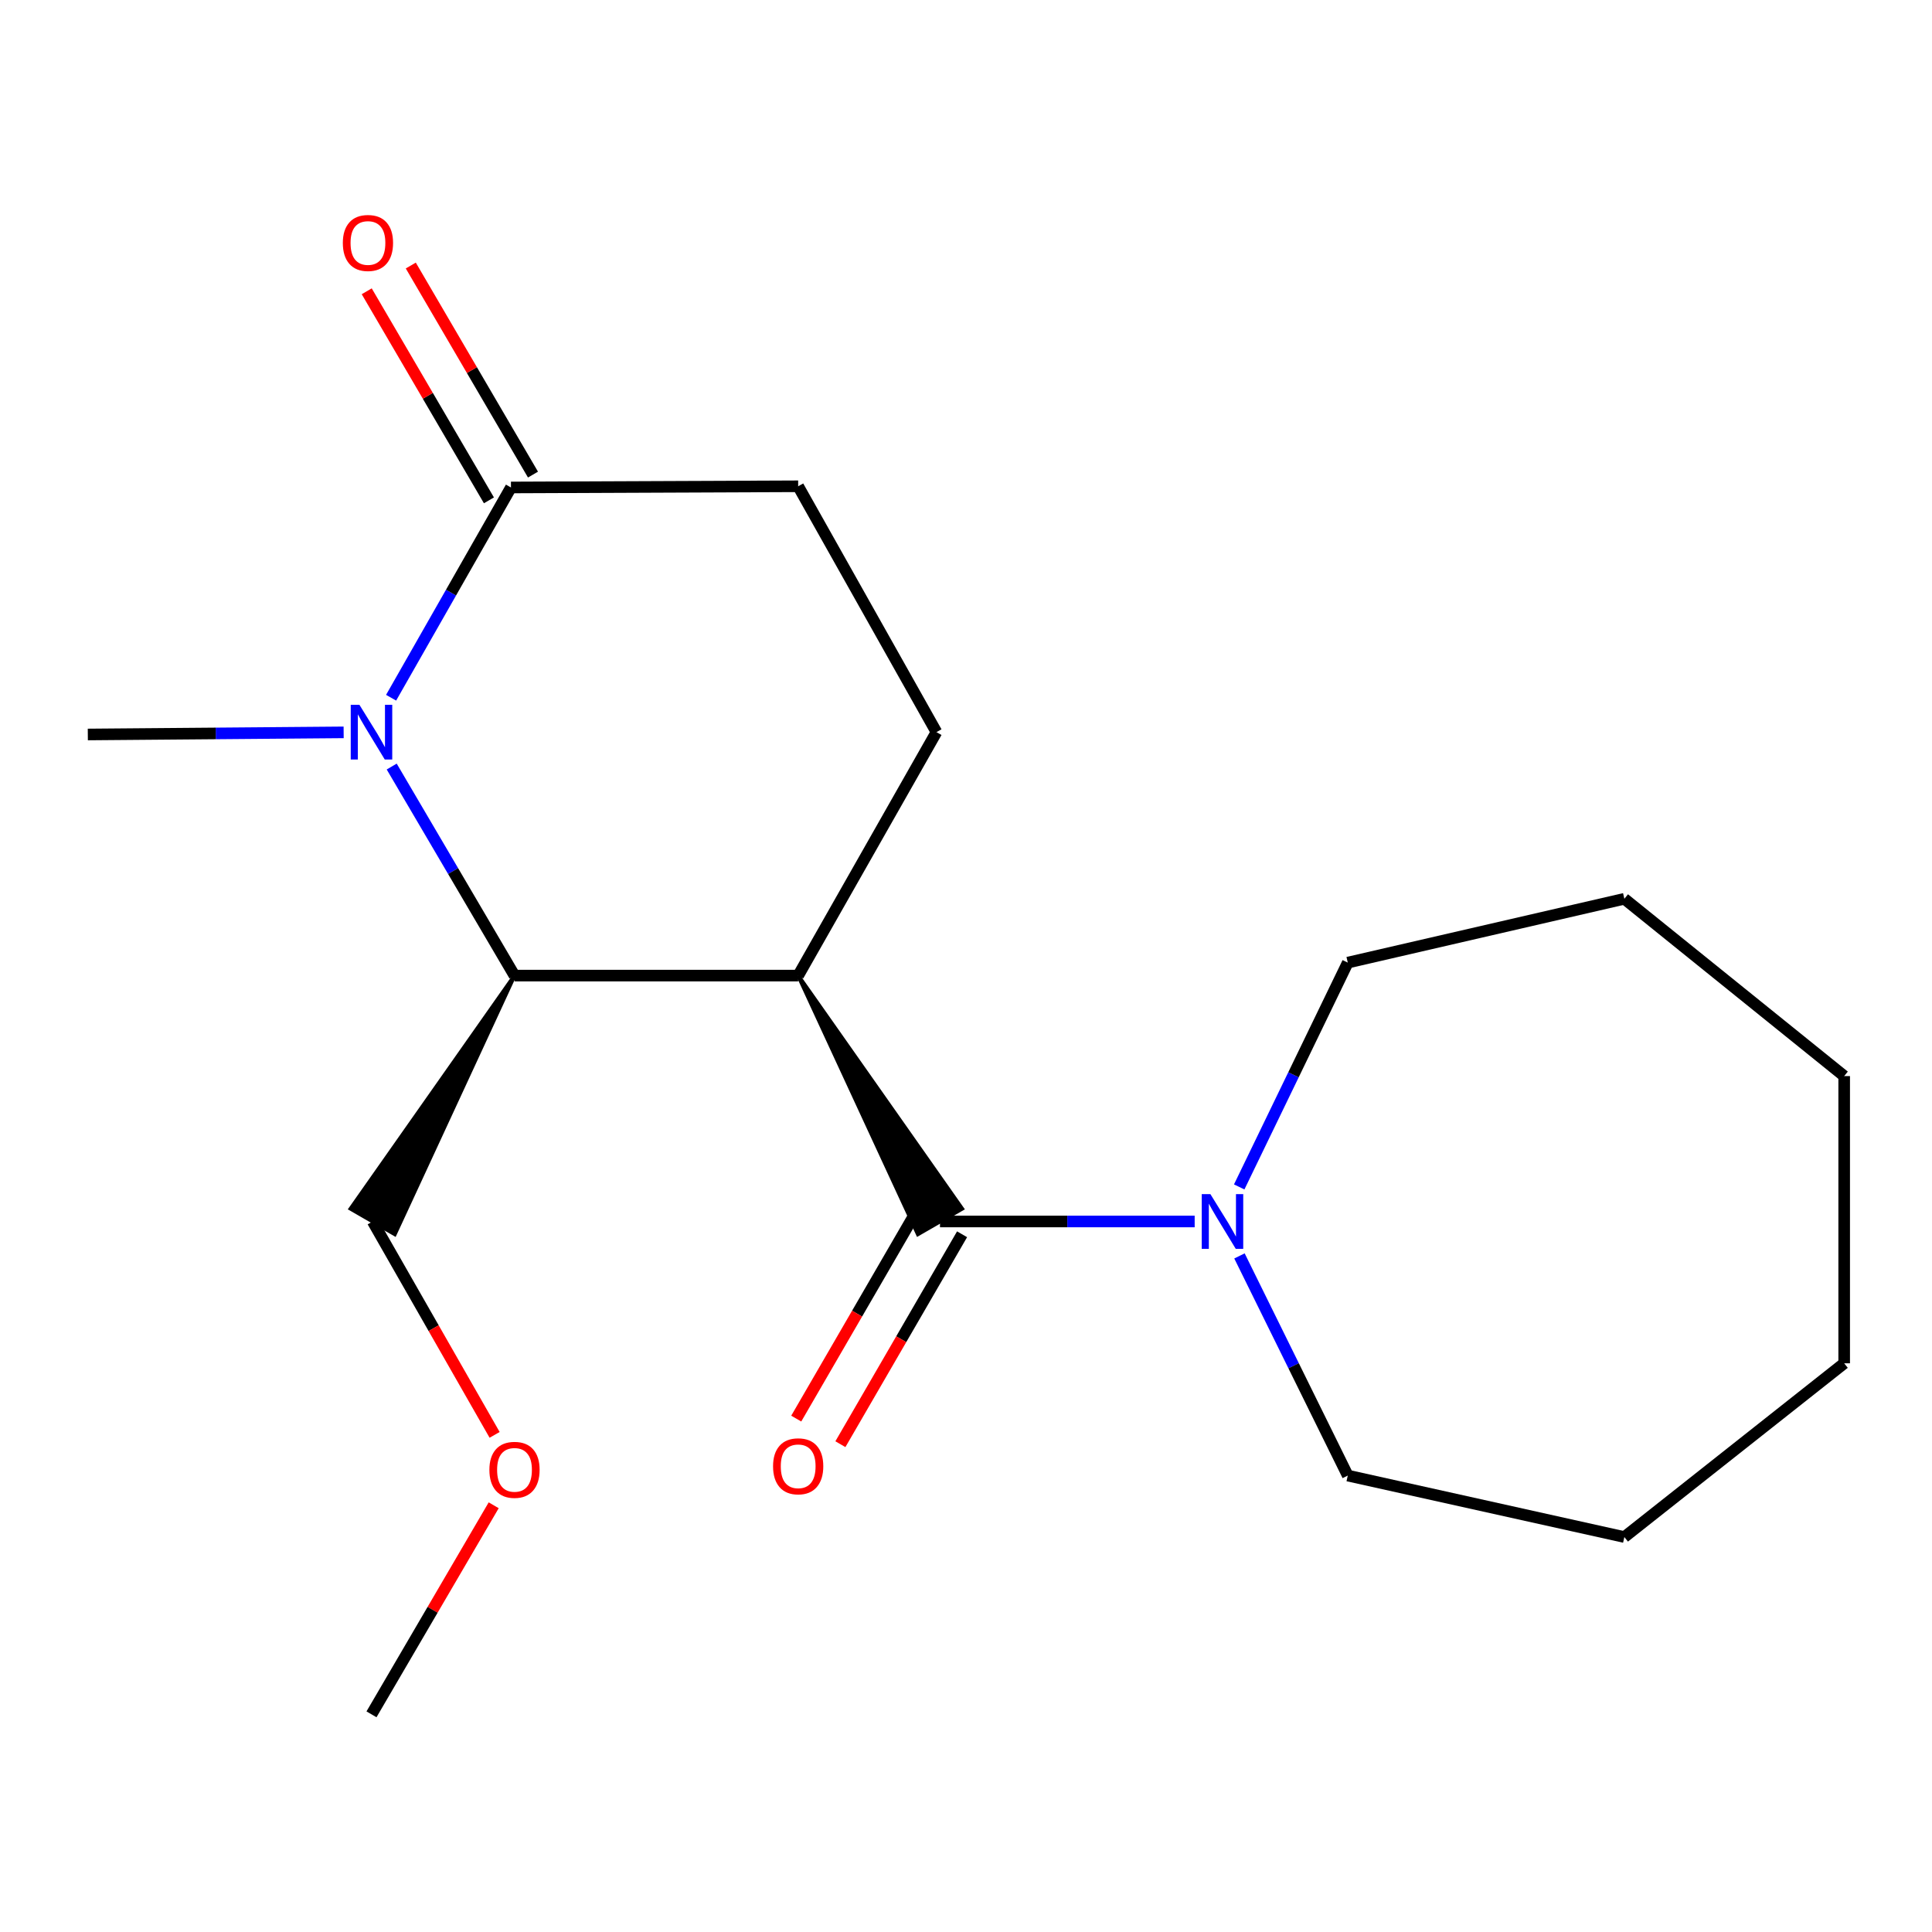 <?xml version='1.0' encoding='iso-8859-1'?>
<svg version='1.1' baseProfile='full'
              xmlns='http://www.w3.org/2000/svg'
                      xmlns:rdkit='http://www.rdkit.org/xml'
                      xmlns:xlink='http://www.w3.org/1999/xlink'
                  xml:space='preserve'
width='1000px' height='1000px' viewBox='0 0 1000 1000'>
<!-- END OF HEADER -->
<rect style='opacity:1.0;fill:#FFFFFF;stroke:none' width='1000' height='1000' x='0' y='0'> </rect>
<path class='bond-1' d='M 413.135,504.968 L 475.101,638.834 L 497.984,625.635 Z' style='fill:#000000;fill-rule:evenodd;fill-opacity:1;stroke:#000000;stroke-width:2px;stroke-linecap:butt;stroke-linejoin:miter;stroke-opacity:1;' />
<path class='bond-2' d='M 413.135,504.968 L 266.307,504.968' style='fill:none;fill-rule:evenodd;stroke:#000000;stroke-width:6px;stroke-linecap:butt;stroke-linejoin:miter;stroke-opacity:1' />
<path class='bond-5' d='M 413.135,504.968 L 484.708,378.949' style='fill:none;fill-rule:evenodd;stroke:#000000;stroke-width:6px;stroke-linecap:butt;stroke-linejoin:miter;stroke-opacity:1' />
<path class='bond-0' d='M 202.747,396.763 L 234.527,450.866' style='fill:none;fill-rule:evenodd;stroke:#0000FF;stroke-width:6px;stroke-linecap:butt;stroke-linejoin:miter;stroke-opacity:1' />
<path class='bond-0' d='M 234.527,450.866 L 266.307,504.968' style='fill:none;fill-rule:evenodd;stroke:#000000;stroke-width:6px;stroke-linecap:butt;stroke-linejoin:miter;stroke-opacity:1' />
<path class='bond-9' d='M 177.872,379.069 L 111.664,379.618' style='fill:none;fill-rule:evenodd;stroke:#0000FF;stroke-width:6px;stroke-linecap:butt;stroke-linejoin:miter;stroke-opacity:1' />
<path class='bond-9' d='M 111.664,379.618 L 45.455,380.167' style='fill:none;fill-rule:evenodd;stroke:#000000;stroke-width:6px;stroke-linecap:butt;stroke-linejoin:miter;stroke-opacity:1' />
<path class='bond-19' d='M 202.433,361.145 L 233.452,306.73' style='fill:none;fill-rule:evenodd;stroke:#0000FF;stroke-width:6px;stroke-linecap:butt;stroke-linejoin:miter;stroke-opacity:1' />
<path class='bond-19' d='M 233.452,306.73 L 264.472,252.314' style='fill:none;fill-rule:evenodd;stroke:#000000;stroke-width:6px;stroke-linecap:butt;stroke-linejoin:miter;stroke-opacity:1' />
<path class='bond-4' d='M 486.543,632.234 L 552.451,632.234' style='fill:none;fill-rule:evenodd;stroke:#000000;stroke-width:6px;stroke-linecap:butt;stroke-linejoin:miter;stroke-opacity:1' />
<path class='bond-4' d='M 552.451,632.234 L 618.36,632.234' style='fill:none;fill-rule:evenodd;stroke:#0000FF;stroke-width:6px;stroke-linecap:butt;stroke-linejoin:miter;stroke-opacity:1' />
<path class='bond-6' d='M 475.116,625.611 L 443.623,679.938' style='fill:none;fill-rule:evenodd;stroke:#000000;stroke-width:6px;stroke-linecap:butt;stroke-linejoin:miter;stroke-opacity:1' />
<path class='bond-6' d='M 443.623,679.938 L 412.131,734.266' style='fill:none;fill-rule:evenodd;stroke:#FF0000;stroke-width:6px;stroke-linecap:butt;stroke-linejoin:miter;stroke-opacity:1' />
<path class='bond-6' d='M 497.969,638.858 L 466.477,693.186' style='fill:none;fill-rule:evenodd;stroke:#000000;stroke-width:6px;stroke-linecap:butt;stroke-linejoin:miter;stroke-opacity:1' />
<path class='bond-6' d='M 466.477,693.186 L 434.985,747.514' style='fill:none;fill-rule:evenodd;stroke:#FF0000;stroke-width:6px;stroke-linecap:butt;stroke-linejoin:miter;stroke-opacity:1' />
<path class='bond-10' d='M 266.307,504.968 L 181.459,625.635 L 204.341,638.834 Z' style='fill:#000000;fill-rule:evenodd;fill-opacity:1;stroke:#000000;stroke-width:2px;stroke-linecap:butt;stroke-linejoin:miter;stroke-opacity:1;' />
<path class='bond-3' d='M 264.472,252.314 L 413.135,251.698' style='fill:none;fill-rule:evenodd;stroke:#000000;stroke-width:6px;stroke-linecap:butt;stroke-linejoin:miter;stroke-opacity:1' />
<path class='bond-8' d='M 275.875,245.649 L 244.249,191.545' style='fill:none;fill-rule:evenodd;stroke:#000000;stroke-width:6px;stroke-linecap:butt;stroke-linejoin:miter;stroke-opacity:1' />
<path class='bond-8' d='M 244.249,191.545 L 212.623,137.441' style='fill:none;fill-rule:evenodd;stroke:#FF0000;stroke-width:6px;stroke-linecap:butt;stroke-linejoin:miter;stroke-opacity:1' />
<path class='bond-8' d='M 253.069,258.979 L 221.443,204.875' style='fill:none;fill-rule:evenodd;stroke:#000000;stroke-width:6px;stroke-linecap:butt;stroke-linejoin:miter;stroke-opacity:1' />
<path class='bond-8' d='M 221.443,204.875 L 189.817,150.771' style='fill:none;fill-rule:evenodd;stroke:#FF0000;stroke-width:6px;stroke-linecap:butt;stroke-linejoin:miter;stroke-opacity:1' />
<path class='bond-11' d='M 641.545,650.06 L 669.575,706.909' style='fill:none;fill-rule:evenodd;stroke:#0000FF;stroke-width:6px;stroke-linecap:butt;stroke-linejoin:miter;stroke-opacity:1' />
<path class='bond-11' d='M 669.575,706.909 L 697.606,763.757' style='fill:none;fill-rule:evenodd;stroke:#000000;stroke-width:6px;stroke-linecap:butt;stroke-linejoin:miter;stroke-opacity:1' />
<path class='bond-12' d='M 641.41,614.353 L 669.508,556.3' style='fill:none;fill-rule:evenodd;stroke:#0000FF;stroke-width:6px;stroke-linecap:butt;stroke-linejoin:miter;stroke-opacity:1' />
<path class='bond-12' d='M 669.508,556.3 L 697.606,498.247' style='fill:none;fill-rule:evenodd;stroke:#000000;stroke-width:6px;stroke-linecap:butt;stroke-linejoin:miter;stroke-opacity:1' />
<path class='bond-7' d='M 484.708,378.949 L 413.135,251.698' style='fill:none;fill-rule:evenodd;stroke:#000000;stroke-width:6px;stroke-linecap:butt;stroke-linejoin:miter;stroke-opacity:1' />
<path class='bond-13' d='M 192.9,632.234 L 224.455,687.46' style='fill:none;fill-rule:evenodd;stroke:#000000;stroke-width:6px;stroke-linecap:butt;stroke-linejoin:miter;stroke-opacity:1' />
<path class='bond-13' d='M 224.455,687.46 L 256.011,742.685' style='fill:none;fill-rule:evenodd;stroke:#FF0000;stroke-width:6px;stroke-linecap:butt;stroke-linejoin:miter;stroke-opacity:1' />
<path class='bond-15' d='M 697.606,763.757 L 840.766,795.573' style='fill:none;fill-rule:evenodd;stroke:#000000;stroke-width:6px;stroke-linecap:butt;stroke-linejoin:miter;stroke-opacity:1' />
<path class='bond-16' d='M 697.606,498.247 L 840.766,465.212' style='fill:none;fill-rule:evenodd;stroke:#000000;stroke-width:6px;stroke-linecap:butt;stroke-linejoin:miter;stroke-opacity:1' />
<path class='bond-14' d='M 255.535,779.131 L 223.909,833.235' style='fill:none;fill-rule:evenodd;stroke:#FF0000;stroke-width:6px;stroke-linecap:butt;stroke-linejoin:miter;stroke-opacity:1' />
<path class='bond-14' d='M 223.909,833.235 L 192.283,887.339' style='fill:none;fill-rule:evenodd;stroke:#000000;stroke-width:6px;stroke-linecap:butt;stroke-linejoin:miter;stroke-opacity:1' />
<path class='bond-17' d='M 840.766,795.573 L 954.545,705.641' style='fill:none;fill-rule:evenodd;stroke:#000000;stroke-width:6px;stroke-linecap:butt;stroke-linejoin:miter;stroke-opacity:1' />
<path class='bond-18' d='M 840.766,465.212 L 954.545,556.978' style='fill:none;fill-rule:evenodd;stroke:#000000;stroke-width:6px;stroke-linecap:butt;stroke-linejoin:miter;stroke-opacity:1' />
<path class='bond-20' d='M 954.545,705.641 L 954.545,556.978' style='fill:none;fill-rule:evenodd;stroke:#000000;stroke-width:6px;stroke-linecap:butt;stroke-linejoin:miter;stroke-opacity:1' />
<path  class='atom-1' d='M 186.023 364.789
L 195.303 379.789
Q 196.223 381.269, 197.703 383.949
Q 199.183 386.629, 199.263 386.789
L 199.263 364.789
L 203.023 364.789
L 203.023 393.109
L 199.143 393.109
L 189.183 376.709
Q 188.023 374.789, 186.783 372.589
Q 185.583 370.389, 185.223 369.709
L 185.223 393.109
L 181.543 393.109
L 181.543 364.789
L 186.023 364.789
' fill='#0000FF'/>
<path  class='atom-5' d='M 626.495 618.074
L 635.775 633.074
Q 636.695 634.554, 638.175 637.234
Q 639.655 639.914, 639.735 640.074
L 639.735 618.074
L 643.495 618.074
L 643.495 646.394
L 639.615 646.394
L 629.655 629.994
Q 628.495 628.074, 627.255 625.874
Q 626.055 623.674, 625.695 622.994
L 625.695 646.394
L 622.015 646.394
L 622.015 618.074
L 626.495 618.074
' fill='#0000FF'/>
<path  class='atom-7' d='M 400.135 758.95
Q 400.135 752.15, 403.495 748.35
Q 406.855 744.55, 413.135 744.55
Q 419.415 744.55, 422.775 748.35
Q 426.135 752.15, 426.135 758.95
Q 426.135 765.83, 422.735 769.75
Q 419.335 773.63, 413.135 773.63
Q 406.895 773.63, 403.495 769.75
Q 400.135 765.87, 400.135 758.95
M 413.135 770.43
Q 417.455 770.43, 419.775 767.55
Q 422.135 764.63, 422.135 758.95
Q 422.135 753.39, 419.775 750.59
Q 417.455 747.75, 413.135 747.75
Q 408.815 747.75, 406.455 750.55
Q 404.135 753.35, 404.135 758.95
Q 404.135 764.67, 406.455 767.55
Q 408.815 770.43, 413.135 770.43
' fill='#FF0000'/>
<path  class='atom-9' d='M 177.449 125.759
Q 177.449 118.959, 180.809 115.159
Q 184.169 111.359, 190.449 111.359
Q 196.729 111.359, 200.089 115.159
Q 203.449 118.959, 203.449 125.759
Q 203.449 132.639, 200.049 136.559
Q 196.649 140.439, 190.449 140.439
Q 184.209 140.439, 180.809 136.559
Q 177.449 132.679, 177.449 125.759
M 190.449 137.239
Q 194.769 137.239, 197.089 134.359
Q 199.449 131.439, 199.449 125.759
Q 199.449 120.199, 197.089 117.399
Q 194.769 114.559, 190.449 114.559
Q 186.129 114.559, 183.769 117.359
Q 181.449 120.159, 181.449 125.759
Q 181.449 131.479, 183.769 134.359
Q 186.129 137.239, 190.449 137.239
' fill='#FF0000'/>
<path  class='atom-14' d='M 253.307 760.784
Q 253.307 753.984, 256.667 750.184
Q 260.027 746.384, 266.307 746.384
Q 272.587 746.384, 275.947 750.184
Q 279.307 753.984, 279.307 760.784
Q 279.307 767.664, 275.907 771.584
Q 272.507 775.464, 266.307 775.464
Q 260.067 775.464, 256.667 771.584
Q 253.307 767.704, 253.307 760.784
M 266.307 772.264
Q 270.627 772.264, 272.947 769.384
Q 275.307 766.464, 275.307 760.784
Q 275.307 755.224, 272.947 752.424
Q 270.627 749.584, 266.307 749.584
Q 261.987 749.584, 259.627 752.384
Q 257.307 755.184, 257.307 760.784
Q 257.307 766.504, 259.627 769.384
Q 261.987 772.264, 266.307 772.264
' fill='#FF0000'/>
</svg>
